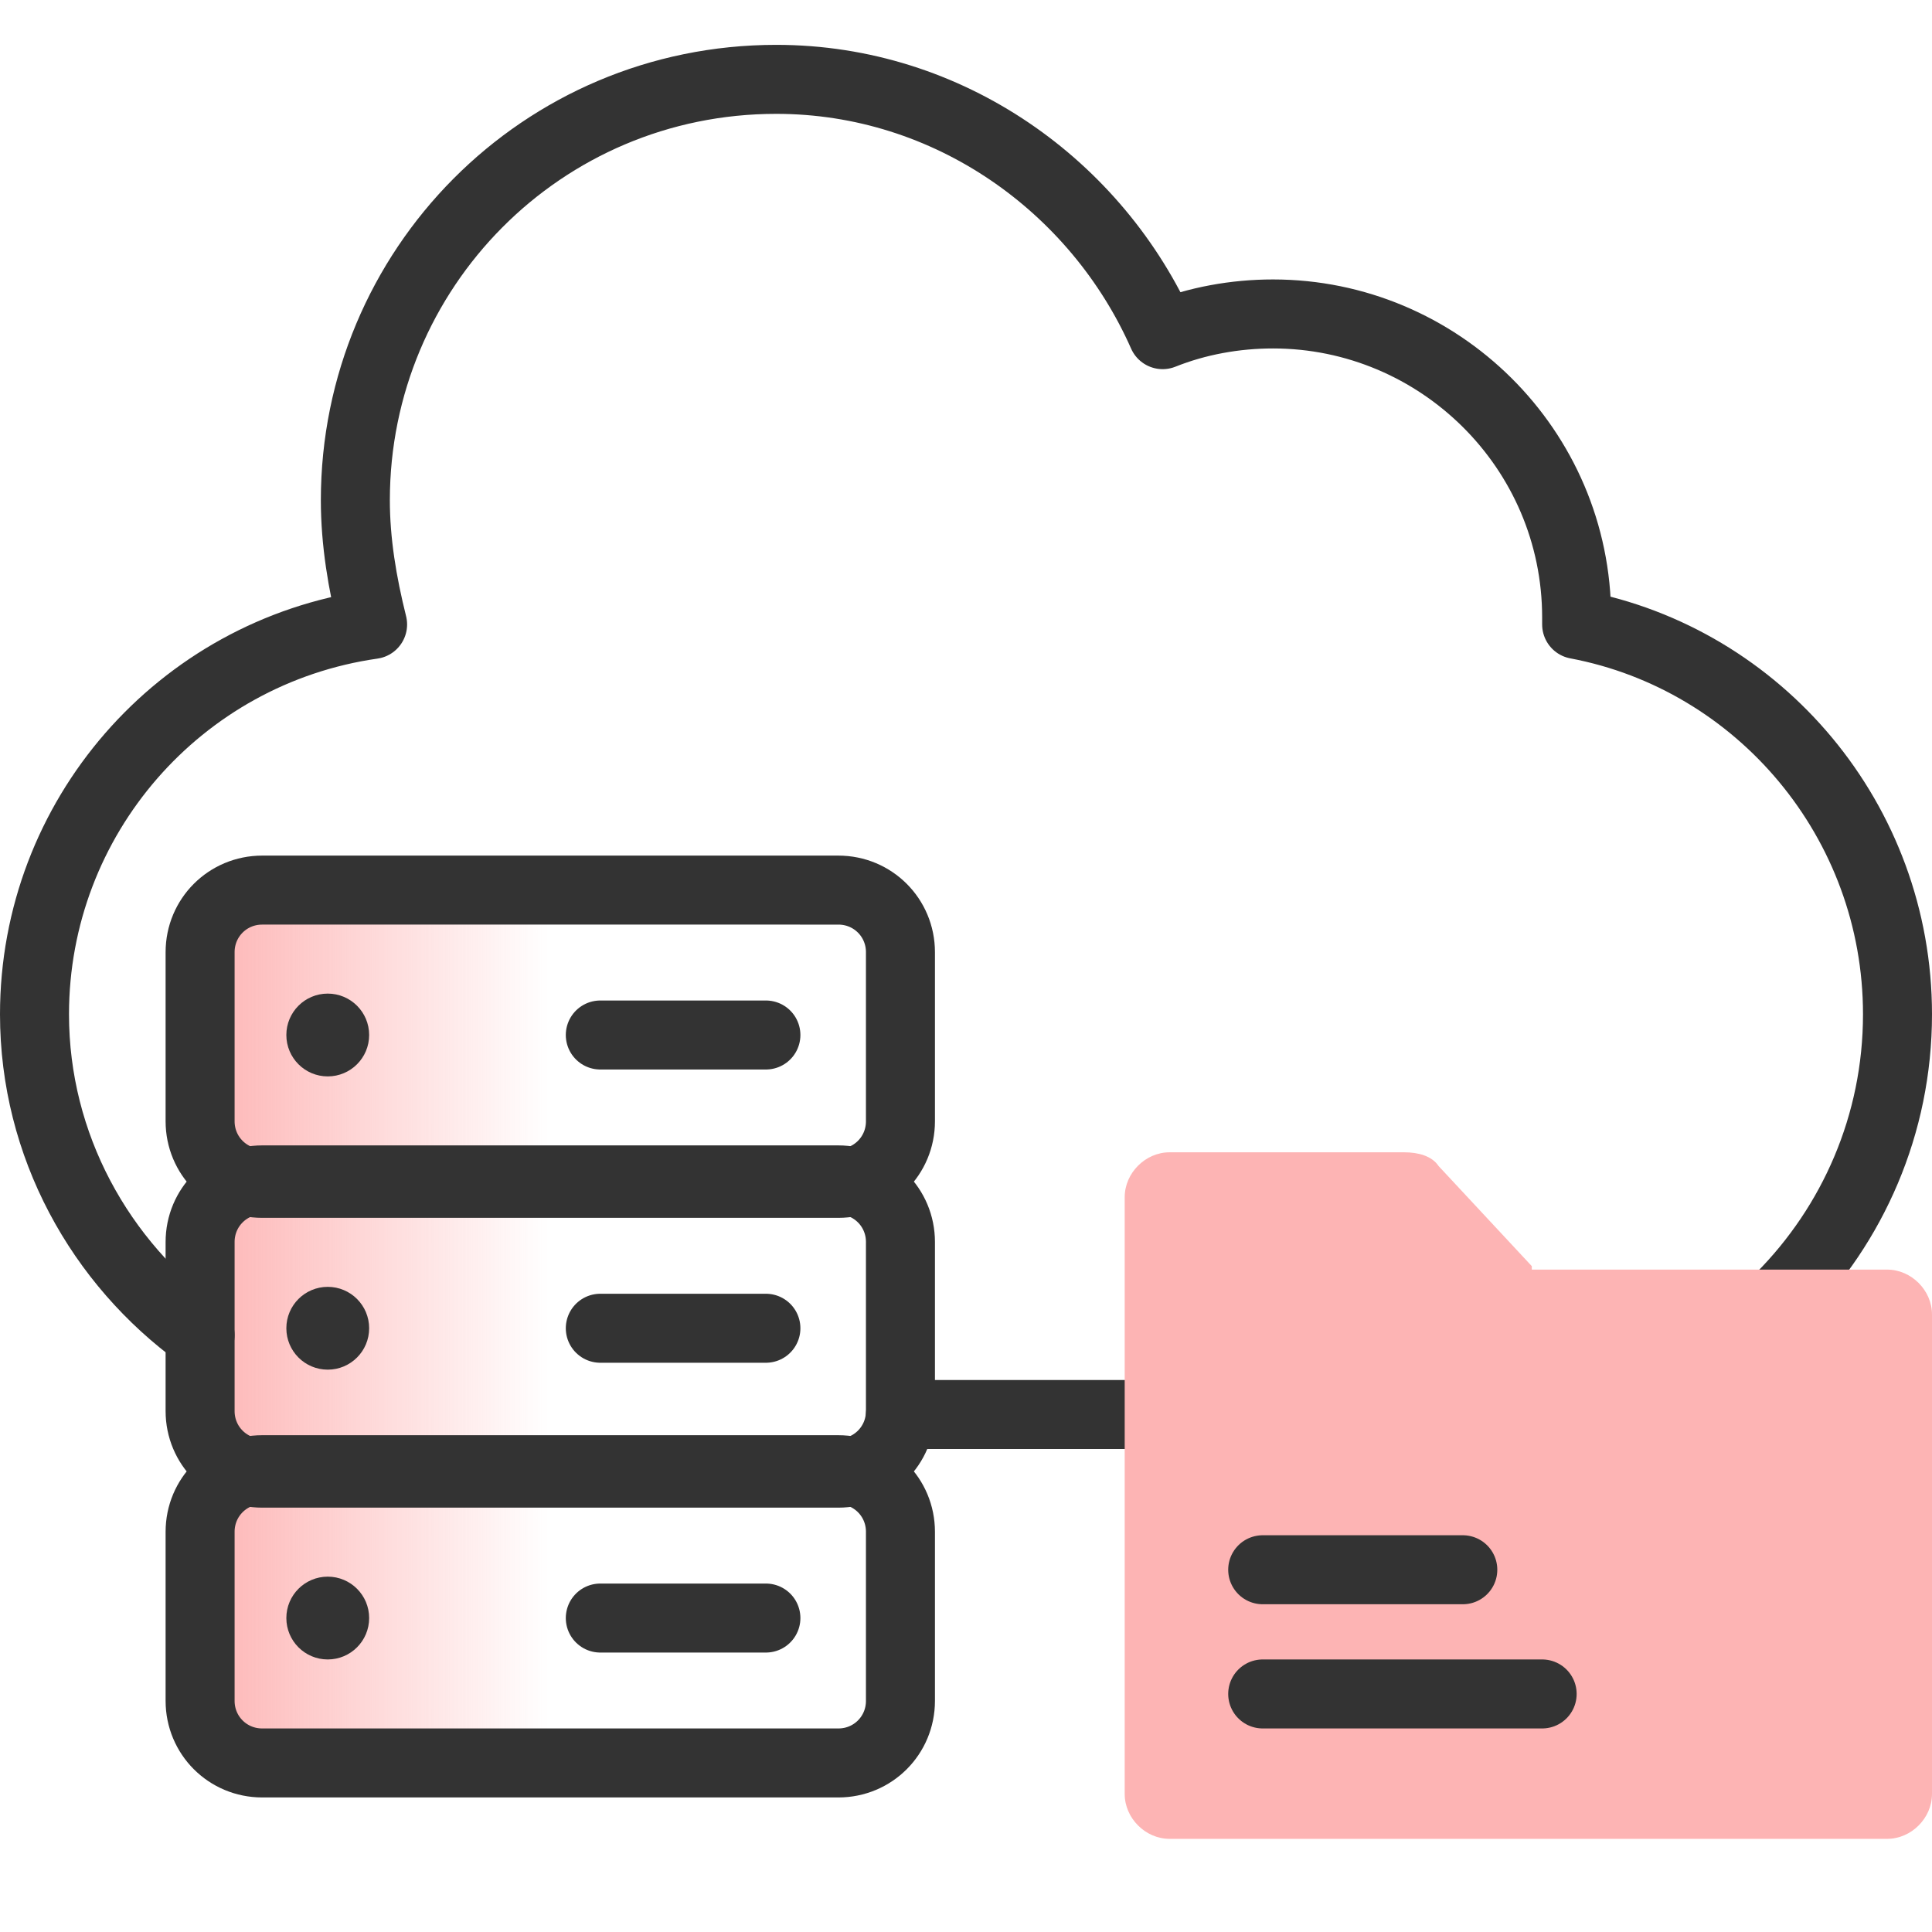 <?xml version="1.0" encoding="utf-8"?>
<!-- Generator: Adobe Illustrator 26.4.1, SVG Export Plug-In . SVG Version: 6.00 Build 0)  -->
<svg version="1.1" id="Layer_1" xmlns="http://www.w3.org/2000/svg" xmlns:xlink="http://www.w3.org/1999/xlink" x="0px" y="0px"
	 viewBox="0 0 56 56" style="enable-background:new 0 0 56 56;" xml:space="preserve">
<style type="text/css">
	.st0{fill:url(#SVGID_1_);}
	.st1{fill:none;stroke:#333333;stroke-width:2;stroke-linecap:round;stroke-linejoin:round;}
	.st2{fill:#333333;}
	.st3{fill:#FDB4B4;}
</style>
<linearGradient id="SVGID_1_" gradientUnits="userSpaceOnUse" x1="5.763" y1="38.478" x2="26.083" y2="38.478">
	<stop  offset="0" style="stop-color:#FDB4B4"/>
	<stop  offset="4.759669e-03" style="stop-color:#FDB4B4;stop-opacity:0.991"/>
	<stop  offset="0.5" style="stop-color:#FDB4B4;stop-opacity:0"/>
</linearGradient>
<path class="st0" d="M26.1,32.5v-4.9c0-1-0.8-1.8-1.8-1.8H7.6c-1,0-1.8,0.8-1.8,1.8v4.9c0,1,0.8,1.8,1.8,1.8c-1,0-1.8,0.8-1.8,1.8
	v4.9c0,1,0.8,1.8,1.8,1.8c-1,0-1.8,0.8-1.8,1.8v4.9c0,1,0.8,1.8,1.8,1.8h16.7c1,0,1.8-0.8,1.8-1.8v-4.9c0-1-0.8-1.8-1.8-1.8
	c1,0,1.8-0.8,1.8-1.8V36c0-1-0.8-1.8-1.8-1.8C25.3,34.3,26.1,33.5,26.1,32.5z"/>
<path class="st1" d="M26.1,41h17.4C49.8,41,55,35.8,55,29.4c0-5.6-4-10.3-9.3-11.3c0-0.1,0-0.2,0-0.2c0-4.9-4-8.8-8.8-8.8
	c-1.1,0-2.2,0.2-3.2,0.6c-1.9-4.3-6.2-7.4-11.2-7.4c-6.8,0-12.2,5.5-12.2,12.2c0,1.2,0.2,2.4,0.5,3.6C5.2,18.9,1,23.7,1,29.4
	c0,3.8,1.9,7.2,4.8,9.3"/>
<path class="st1" d="M7.6,34.3h16.7c1,0,1.8-0.8,1.8-1.8v-4.9c0-1-0.8-1.8-1.8-1.8H7.6c-1,0-1.8,0.8-1.8,1.8v4.9
	C5.8,33.5,6.6,34.3,7.6,34.3z"/>
<line class="st1" x1="17.4" y1="30" x2="22.2" y2="30"/>
<circle class="st2" cx="9.5" cy="30" r="1.2"/>
<path class="st1" d="M7.6,42.7h16.7c1,0,1.8-0.8,1.8-1.8V36c0-1-0.8-1.8-1.8-1.8H7.6c-1,0-1.8,0.8-1.8,1.8v4.9
	C5.8,41.9,6.6,42.7,7.6,42.7z"/>
<line class="st1" x1="17.4" y1="38.5" x2="22.2" y2="38.5"/>
<circle class="st2" cx="9.5" cy="38.5" r="1.2"/>
<path class="st1" d="M7.6,51.1h16.7c1,0,1.8-0.8,1.8-1.8v-4.9c0-1-0.8-1.8-1.8-1.8H7.6c-1,0-1.8,0.8-1.8,1.8v4.9
	C5.8,50.3,6.6,51.1,7.6,51.1z"/>
<line class="st1" x1="17.4" y1="46.9" x2="22.2" y2="46.9"/>
<circle class="st2" cx="9.5" cy="46.9" r="1.2"/>
<path class="st3" d="M44.4,36.7l-2.7-2.9c-0.2-0.3-0.6-0.4-1-0.4h-6.8c-0.7,0-1.3,0.6-1.3,1.3v2V52c0,0.7,0.6,1.3,1.3,1.3h20.8
	c0.7,0,1.3-0.6,1.3-1.3V38.1c0-0.7-0.6-1.3-1.3-1.3H44.4z"/>
<line class="st1" x1="36.6" y1="49.1" x2="44.7" y2="49.1"/>
<line class="st1" x1="36.6" y1="45.5" x2="42.4" y2="45.5"/>
</svg>

